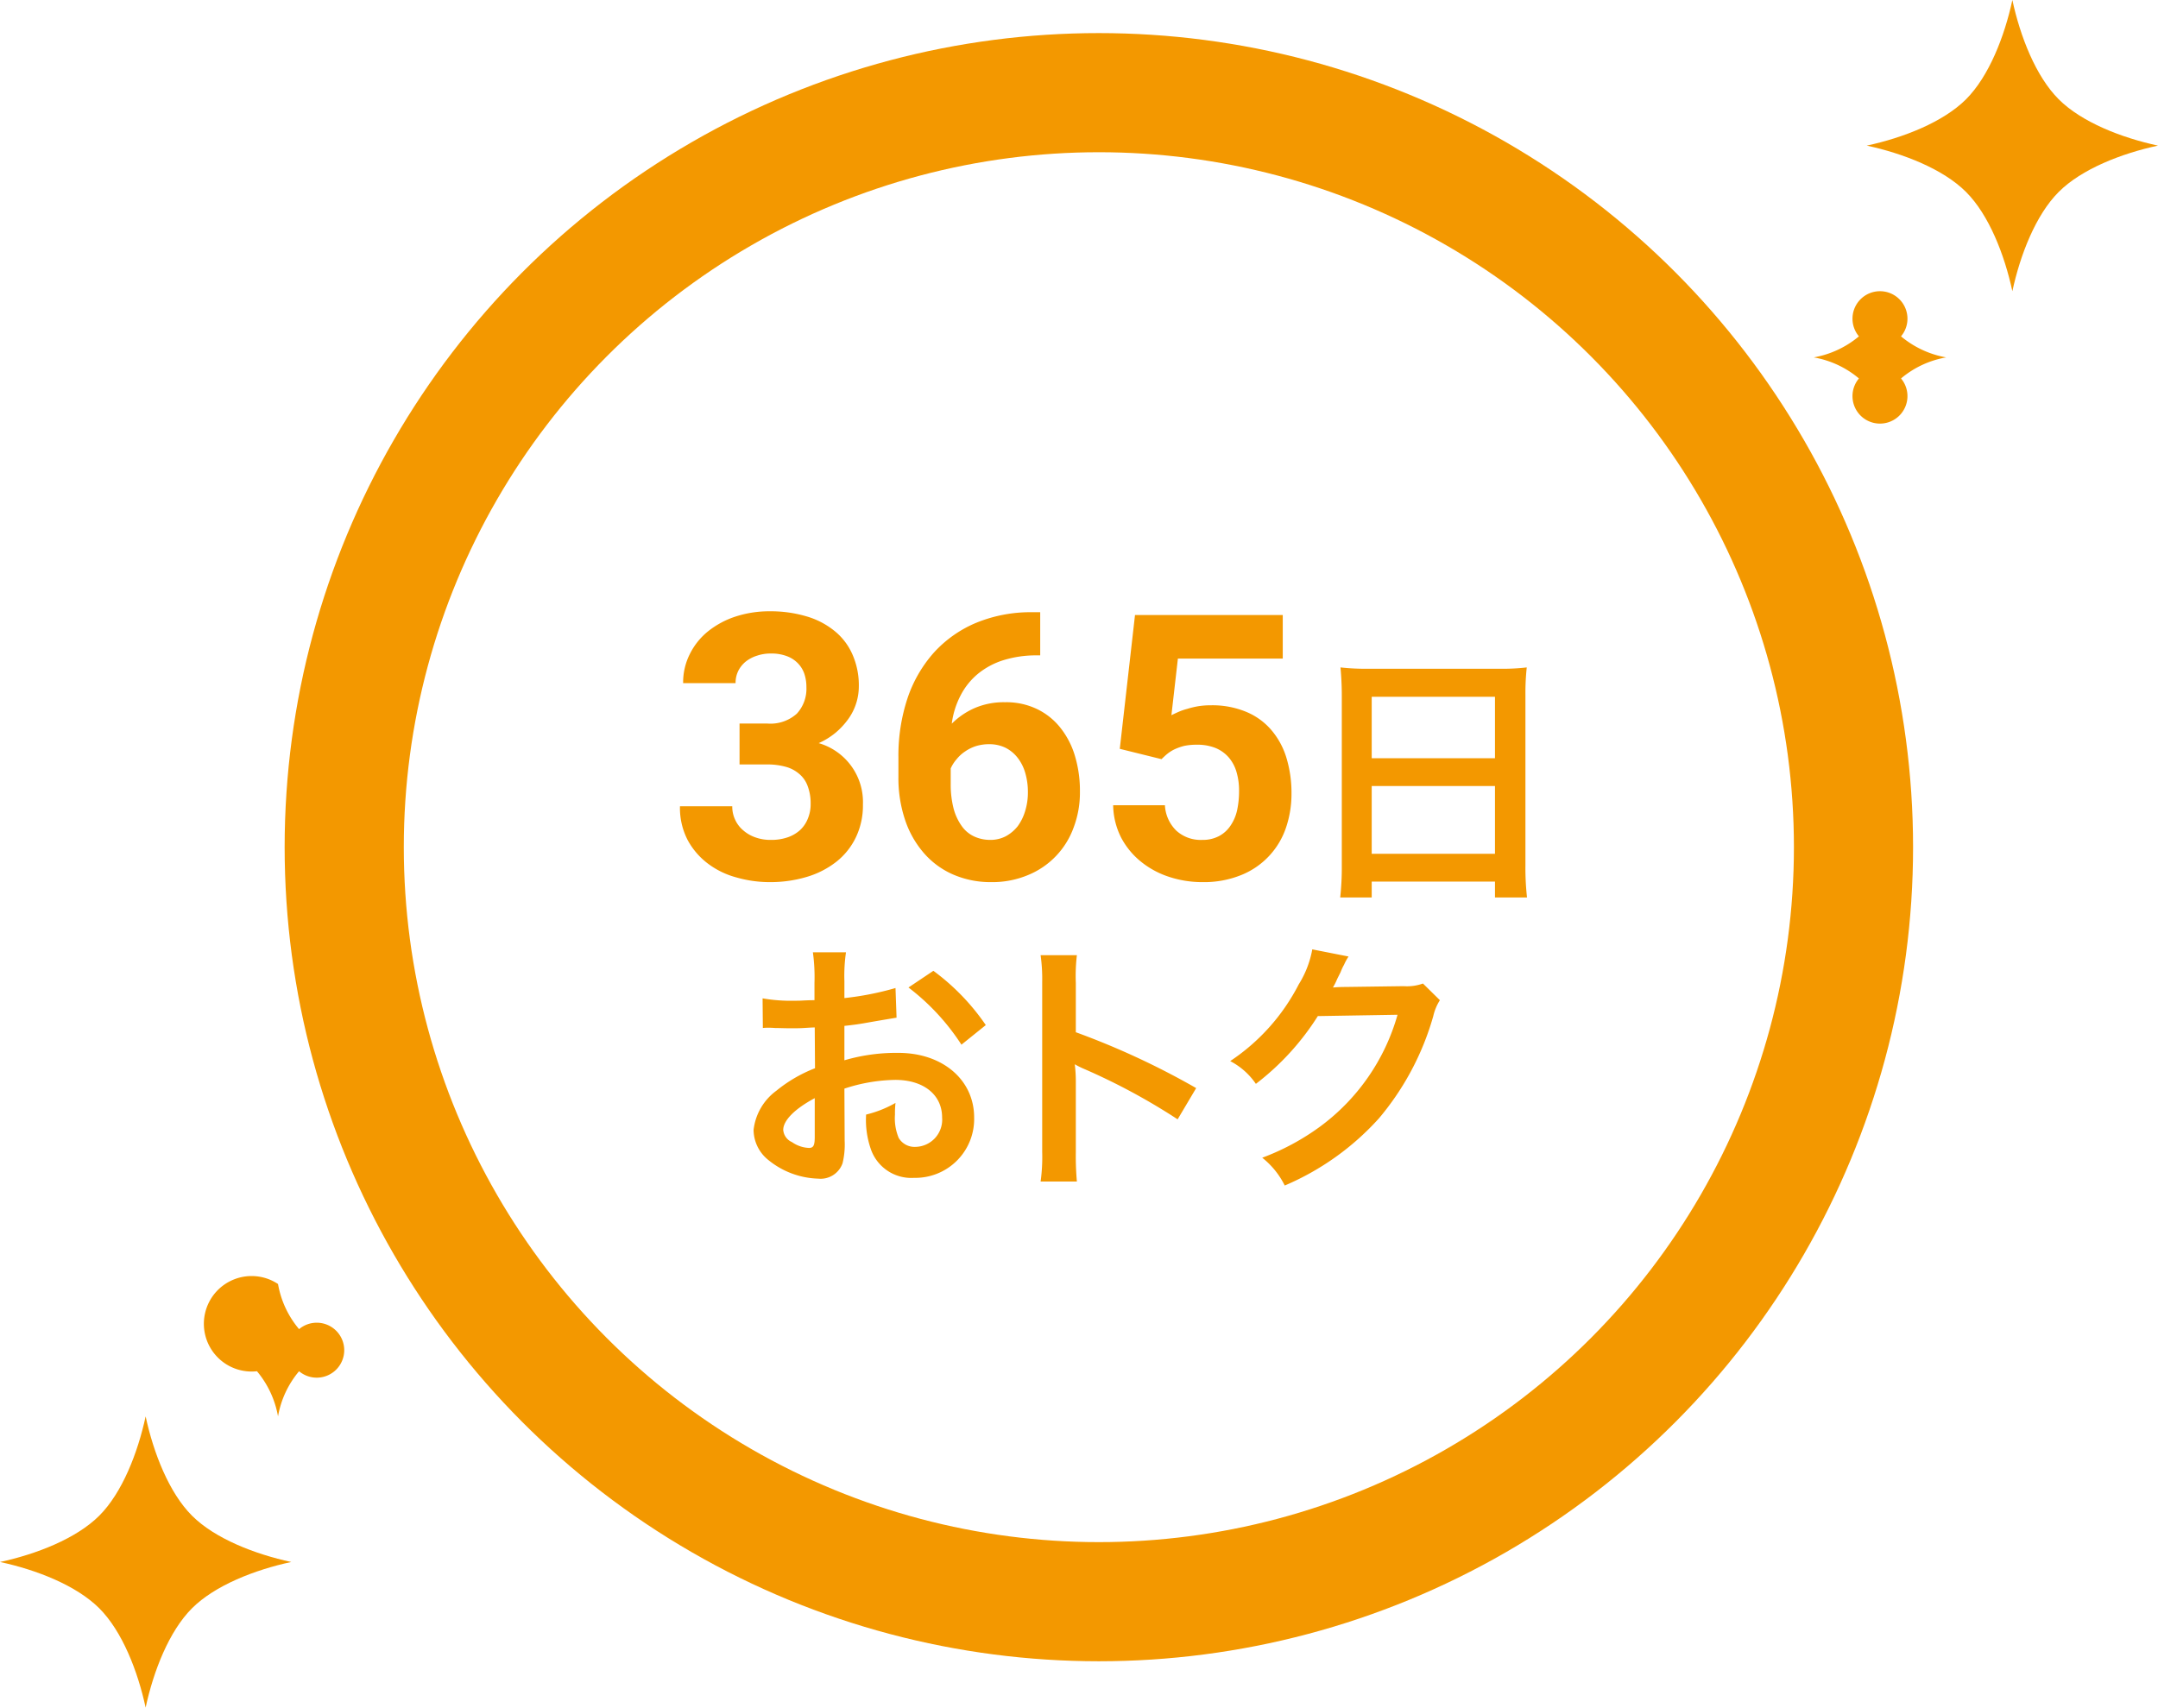 <svg id="icon_merit_4" xmlns="http://www.w3.org/2000/svg" width="163" height="129" viewBox="0 0 163 129">
<defs>
    <style>
      .cls-1 {
        fill: none;
        stroke: #f39800;
        stroke-width: 9px;
      }

      .cls-2 {
        fill: #f39800;
        fill-rule: evenodd;
      }
    </style>
  </defs>
  <circle id="楕円形_2" data-name="楕円形 2" class="cls-1" cx="83" cy="64" r="57"/>
  <path id="シェイプ_6" data-name="シェイプ 6" class="cls-2" d="M2433.5,1696.5c-1.73-1.73-2.91-4.75-3.5-7.5-0.59,2.75-1.77,5.77-3.5,7.5s-4.75,2.91-7.5,3.5c2.75,0.59,5.77,1.77,7.5,3.5s2.91,4.75,3.5,7.5c0.59-2.75,1.77-5.77,3.5-7.5s4.75-2.91,7.5-3.5C2438.25,1699.41,2435.23,1698.23,2433.5,1696.5Z" transform="translate(-2278 -1689)"/>
  <path id="シェイプ_6-2" data-name="シェイプ 6" class="cls-2" d="M2421.59,1714.41a2.076,2.076,0,1,0-3.18,0A7.3,7.3,0,0,1,2415,1716a7.2,7.2,0,0,1,3.41,1.59,2.076,2.076,0,1,0,3.18,0A7.2,7.2,0,0,1,2425,1716,7.3,7.3,0,0,1,2421.59,1714.41Z" transform="translate(-2278 -1689)"/>
  <path id="シェイプ_6-3" data-name="シェイプ 6" class="cls-2" d="M2285.5,1810.5c1.73,1.73,2.91,4.75,3.5,7.5,0.59-2.75,1.77-5.77,3.5-7.5s4.75-2.91,7.5-3.5c-2.75-.59-5.77-1.77-7.5-3.5s-2.91-4.75-3.5-7.5c-0.59,2.75-1.77,5.77-3.5,7.5s-4.75,2.91-7.5,3.5C2280.75,1807.59,2283.77,1808.77,2285.5,1810.5Z" transform="translate(-2278 -1689)"/>
  <path id="シェイプ_6-4" data-name="シェイプ 6" class="cls-2" d="M2297.41,1792.59A7.3,7.3,0,0,1,2299,1796a7.2,7.2,0,0,1,1.59-3.41,2.076,2.076,0,1,0,0-3.18A7.2,7.2,0,0,1,2299,1786,3.607,3.607,0,1,0,2297.41,1792.59Z" transform="translate(-2278 -1689)"/>
  <path id="おトク" class="cls-2" d="M2341.78,1771.24a12.8,12.8,0,0,1,3.84-.66c2.14,0,3.54,1.12,3.54,2.84a2.055,2.055,0,0,1-2.02,2.22,1.383,1.383,0,0,1-1.26-.68,3.854,3.854,0,0,1-.28-1.76,6.935,6.935,0,0,1,.04-0.88,8.437,8.437,0,0,1-2.22.88,6.682,6.682,0,0,0,.34,2.56,3.229,3.229,0,0,0,3.28,2.22,4.443,4.443,0,0,0,4.54-4.56c0-2.84-2.38-4.88-5.72-4.88a13.869,13.869,0,0,0-4.08.56v-2.6c0.76-.08,1.16-0.14,1.82-0.26,1.38-.24,1.76-0.3,2.12-0.36l-0.08-2.24a22.305,22.305,0,0,1-3.86.76v-1.28a12.279,12.279,0,0,1,.12-2.18h-2.5a13.7,13.7,0,0,1,.12,2.3v1.32c-0.22,0-.32,0-0.8.02-0.28.02-.5,0.02-0.7,0.02a12.266,12.266,0,0,1-2.42-.18l0.02,2.24a3.75,3.75,0,0,1,.42-0.02c0.06,0,.24,0,0.5.02,0.24,0,.8.02,1.1,0.02,0.5,0,.78,0,1.08-0.02,0.66-.04.66-0.04,0.82-0.04l0.02,3.08a10.7,10.7,0,0,0-2.92,1.7,4.269,4.269,0,0,0-1.72,2.96,2.938,2.938,0,0,0,1.1,2.26,6.23,6.23,0,0,0,3.78,1.42,1.757,1.757,0,0,0,1.84-1.16,5.955,5.955,0,0,0,.16-1.7Zm-2.24,3.64c0,0.66-.1.84-0.44,0.84a2.4,2.4,0,0,1-1.28-.44,1.1,1.1,0,0,1-.66-0.92c0-.72.88-1.6,2.38-2.4v2.92Zm12.92-8.44a16.963,16.963,0,0,0-3.96-4.1l-1.88,1.26a17.079,17.079,0,0,1,4,4.32Zm6.88,11.82a21.987,21.987,0,0,1-.08-2.22v-5.28a10.34,10.34,0,0,0-.08-1.36,6.462,6.462,0,0,0,.68.34,47.529,47.529,0,0,1,7.09,3.82l1.4-2.36a58.832,58.832,0,0,0-9.09-4.22v-3.72a13.407,13.407,0,0,1,.08-2.1h-2.74a12.855,12.855,0,0,1,.12,2.04v12.82a13.473,13.473,0,0,1-.12,2.24h2.74Zm26.14-14.96a3.543,3.543,0,0,1-1.46.2l-4.38.06c-0.38,0-.7.02-0.96,0.04a4.717,4.717,0,0,0,.32-0.64l0.26-.52a4.037,4.037,0,0,1,.26-0.56,4.09,4.09,0,0,1,.34-0.62l-2.74-.54a7.464,7.464,0,0,1-1.02,2.64,15.385,15.385,0,0,1-5.18,5.8,5.314,5.314,0,0,1,1.94,1.72,19.576,19.576,0,0,0,4.68-5.12l6.02-.1a15.838,15.838,0,0,1-5.84,8.44,18.011,18.011,0,0,1-4.38,2.36,6.162,6.162,0,0,1,1.7,2.1,20.2,20.2,0,0,0,7.12-5.08,20.744,20.744,0,0,0,4.1-7.72,3.762,3.762,0,0,1,.5-1.2Z" transform="translate(-2278 -1689)"/>
  <path id="_365日" data-name="365日" class="cls-2" d="M2333.86,1746.75h2.1a5.163,5.163,0,0,1,1.36.17,2.584,2.584,0,0,1,1.03.53,2.142,2.142,0,0,1,.65.92,3.684,3.684,0,0,1,.23,1.36,2.816,2.816,0,0,1-.21,1.11,2.359,2.359,0,0,1-.59.87,2.7,2.7,0,0,1-.95.55,3.792,3.792,0,0,1-1.26.19,3.322,3.322,0,0,1-1.16-.19,2.775,2.775,0,0,1-.92-0.53,2.277,2.277,0,0,1-.61-0.8,2.308,2.308,0,0,1-.22-1.02h-3.95a5.276,5.276,0,0,0,.58,2.55,5.489,5.489,0,0,0,1.53,1.78,6.257,6.257,0,0,0,2.17,1.05,9.076,9.076,0,0,0,2.49.35,9.6,9.6,0,0,0,2.79-.39,6.672,6.672,0,0,0,2.24-1.14,5.219,5.219,0,0,0,1.48-1.84,5.557,5.557,0,0,0,.54-2.49,4.636,4.636,0,0,0-3.34-4.64,5.519,5.519,0,0,0,1.29-.8,5.722,5.722,0,0,0,.95-1.03,4.211,4.211,0,0,0,.59-1.18,4.263,4.263,0,0,0,.2-1.27,5.778,5.778,0,0,0-.5-2.46,4.7,4.7,0,0,0-1.38-1.77,5.983,5.983,0,0,0-2.12-1.08,9.458,9.458,0,0,0-2.74-.37,8.154,8.154,0,0,0-2.55.39,6.606,6.606,0,0,0-2.07,1.1,5.116,5.116,0,0,0-1.39,1.71,4.73,4.73,0,0,0-.52,2.23h3.96a2.063,2.063,0,0,1,.21-0.94,2.145,2.145,0,0,1,.57-0.7,2.637,2.637,0,0,1,.85-0.44,3.174,3.174,0,0,1,1.03-.16,3.3,3.3,0,0,1,1.19.19,2.238,2.238,0,0,1,.84.53,2.13,2.13,0,0,1,.5.8,3.114,3.114,0,0,1,.16,1.02,2.772,2.772,0,0,1-.72,2,2.974,2.974,0,0,1-2.23.75h-2.1v3.09Zm22.15-11.5a10.811,10.811,0,0,0-4.3.81,9.008,9.008,0,0,0-3.18,2.25,9.933,9.933,0,0,0-1.99,3.46,13.8,13.8,0,0,0-.68,4.42v1.53a9.914,9.914,0,0,0,.5,3.21,7.359,7.359,0,0,0,1.41,2.5,6.211,6.211,0,0,0,2.21,1.63,7.115,7.115,0,0,0,2.9.58,6.966,6.966,0,0,0,2.76-.53,6.119,6.119,0,0,0,3.46-3.61,7.439,7.439,0,0,0,.47-2.7,9.128,9.128,0,0,0-.35-2.6,6.287,6.287,0,0,0-1.07-2.15,5.033,5.033,0,0,0-1.77-1.46,5.352,5.352,0,0,0-2.47-.54,5.57,5.57,0,0,0-2.29.44,5.7,5.7,0,0,0-1.73,1.18,6.316,6.316,0,0,1,.67-2.14,5.209,5.209,0,0,1,1.31-1.63,5.757,5.757,0,0,1,1.93-1.03,8.313,8.313,0,0,1,2.53-.36h0.24v-3.26h-0.56Zm-2.08,10.23a2.713,2.713,0,0,1,.93.76,3.364,3.364,0,0,1,.58,1.15,5.082,5.082,0,0,1,.2,1.45,4.727,4.727,0,0,1-.21,1.44,3.748,3.748,0,0,1-.57,1.15,2.958,2.958,0,0,1-.9.75,2.52,2.52,0,0,1-1.17.27,2.888,2.888,0,0,1-1.21-.26,2.364,2.364,0,0,1-.94-0.79,4.079,4.079,0,0,1-.61-1.31,7.275,7.275,0,0,1-.22-1.85v-1.19a2.779,2.779,0,0,1,.45-0.7,2.825,2.825,0,0,1,.65-0.59,3.126,3.126,0,0,1,.82-0.4,3.412,3.412,0,0,1,.98-0.14A2.8,2.8,0,0,1,2353.93,1745.48Zm11.8,0.87c0.14-.13.28-0.27,0.44-0.4a2.806,2.806,0,0,1,.56-0.35,4.209,4.209,0,0,1,.71-0.25,4.443,4.443,0,0,1,.95-0.09,3.657,3.657,0,0,1,1.43.25,2.676,2.676,0,0,1,.99.71,2.959,2.959,0,0,1,.59,1.11,4.949,4.949,0,0,1,.19,1.43,6.814,6.814,0,0,1-.15,1.46,3.315,3.315,0,0,1-.5,1.16,2.388,2.388,0,0,1-.86.78,2.619,2.619,0,0,1-1.27.29,2.733,2.733,0,0,1-1.95-.69,2.884,2.884,0,0,1-.87-1.93h-3.91a5.588,5.588,0,0,0,.61,2.46,5.816,5.816,0,0,0,1.51,1.82,6.615,6.615,0,0,0,2.13,1.14,8.005,8.005,0,0,0,2.49.39,7.5,7.5,0,0,0,2.97-.55,5.874,5.874,0,0,0,3.35-3.58,7.891,7.891,0,0,0,.41-2.53,9.094,9.094,0,0,0-.41-2.82,5.82,5.82,0,0,0-1.19-2.1,5.043,5.043,0,0,0-1.91-1.32,6.676,6.676,0,0,0-2.56-.46,6.026,6.026,0,0,0-.96.07,6.466,6.466,0,0,0-.84.2,4.6,4.6,0,0,0-.69.24q-0.3.135-.51,0.24l0.49-4.28h7.92v-3.29h-11.16l-1.15,10.11Zm13.62,8.03a20.978,20.978,0,0,1-.12,2.42h2.38v-1.2h9.31v1.2h2.42a20.261,20.261,0,0,1-.12-2.42v-12.92a18.071,18.071,0,0,1,.1-2.04,16.093,16.093,0,0,1-2.16.1h-9.69a17.656,17.656,0,0,1-2.22-.1c0.06,0.66.1,1.36,0.1,2.14v12.82Zm2.26-12.74h9.31v4.64h-9.31v-4.64Zm0,6.74h9.31v5.12h-9.31v-5.12Z" transform="translate(-2278 -1689)"/>
</svg>
